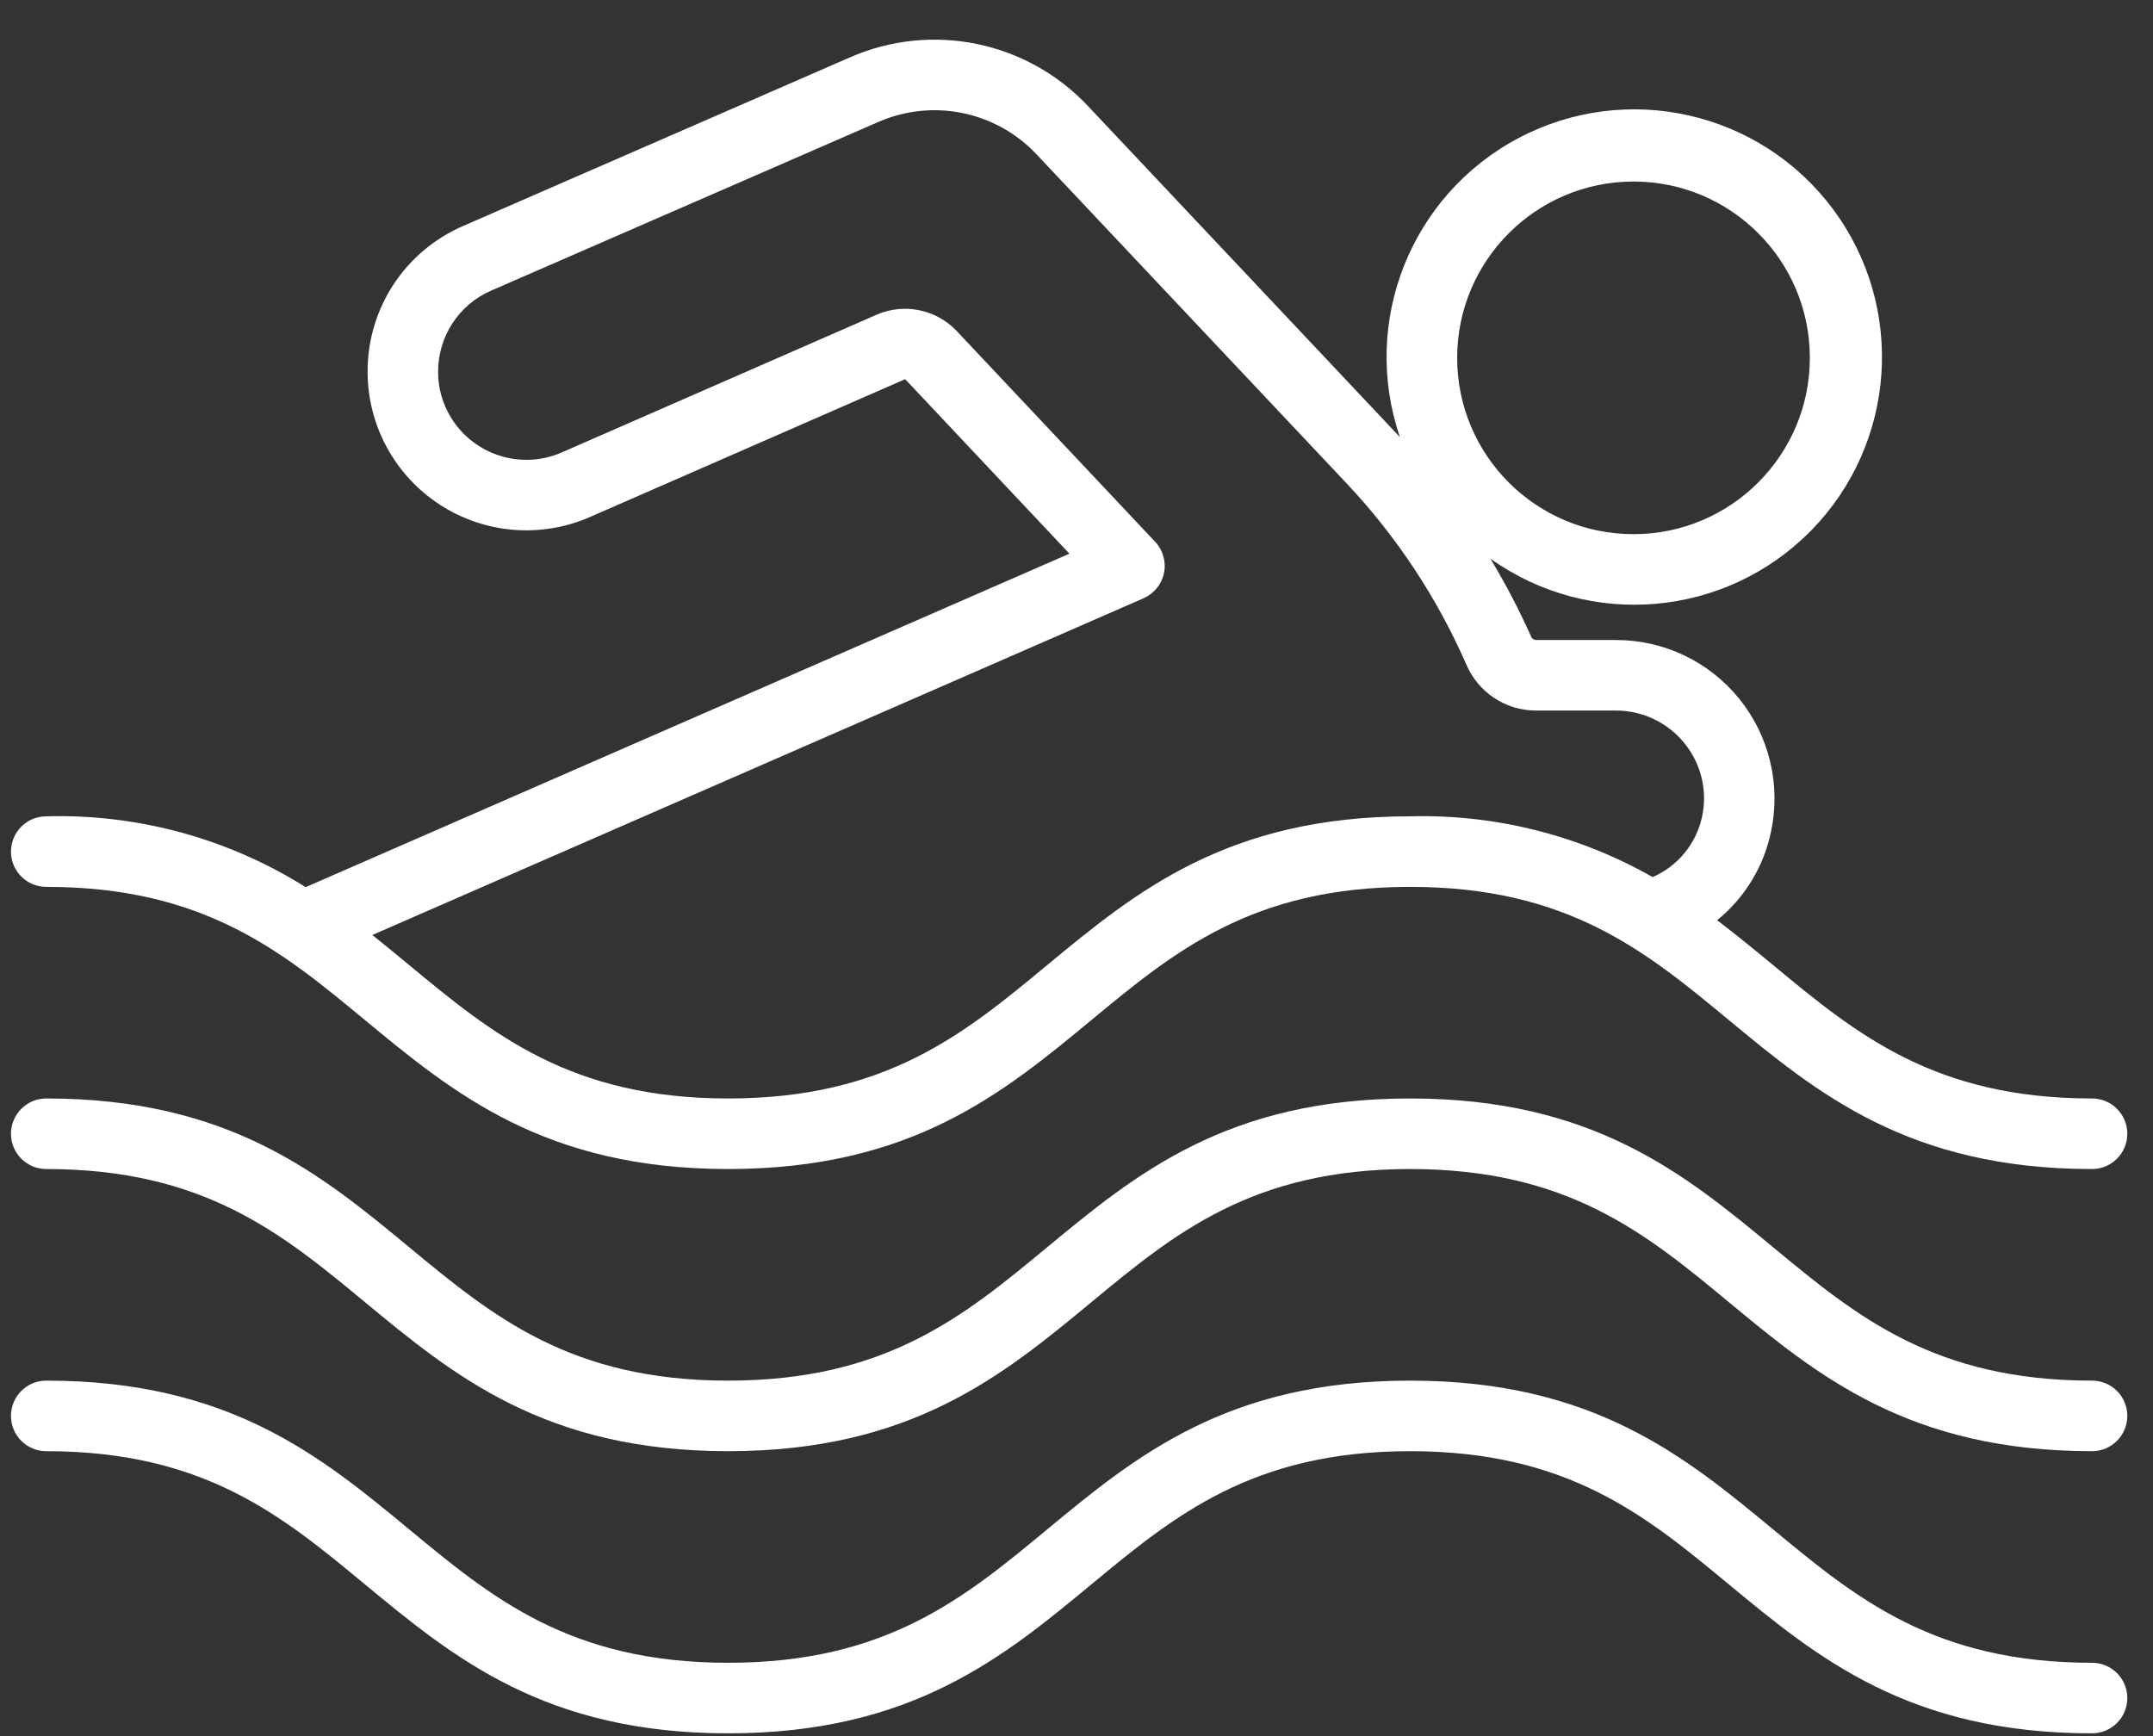 <?xml version="1.0" encoding="UTF-8"?>
<svg width="31px" height="25px" viewBox="0 0 31 25" version="1.1" xmlns="http://www.w3.org/2000/svg" xmlns:xlink="http://www.w3.org/1999/xlink">
    <rect x="0" y="0" width="31" height="25" fill="#333333" stroke="none"/>
    <!-- Generator: Sketch 60.1 (88133) - https://sketch.com -->
    <title>swimming</title>
    <desc>Created with Sketch.</desc>
    <g id="eduSite" stroke="none" stroke-width="1" fill="none" fill-rule="evenodd">
        <g id="Changes-Wireframe" transform="translate(-741, -889)" fill="#FFFFFF" fill-rule="nonzero">
            <g id="Group-31" transform="translate(0, 860)">
                <g id="swimming" transform="translate(741.158, 29.571)">
                    <path d="M29.964,15.247 C27.693,15.247 26.569,14.317 25.379,13.332 C25.114,13.113 24.846,12.893 24.566,12.68 C24.964,12.358 25.238,11.907 25.342,11.405 C25.486,10.731 25.318,10.027 24.884,9.491 C24.451,8.955 23.798,8.644 23.108,8.645 L21.96,8.645 C21.927,8.645 21.898,8.624 21.887,8.594 C21.715,8.208 21.519,7.834 21.301,7.473 C22.731,8.494 24.691,8.322 25.921,7.067 C27.15,5.812 27.283,3.849 26.234,2.44 C25.184,1.031 23.265,0.596 21.711,1.415 C20.157,2.234 19.43,4.062 19.999,5.724 C19.992,5.717 19.986,5.709 19.979,5.702 L15.51,0.959 C14.631,0.021 13.255,-0.261 12.078,0.256 L6.508,2.684 C5.671,3.047 5.131,3.873 5.135,4.785 C5.136,5.555 5.526,6.272 6.17,6.693 C6.815,7.115 7.628,7.183 8.334,6.875 L12.875,4.889 L15.24,7.402 L4.243,12.204 C3.126,11.502 1.826,11.148 0.508,11.184 C0.227,11.184 -1.42108547e-13,11.411 -1.42108547e-13,11.692 C-1.42108547e-13,11.972 0.227,12.2 0.508,12.2 C2.78,12.2 3.904,13.13 5.093,14.115 C6.37,15.171 7.689,16.263 10.327,16.263 C12.964,16.263 14.284,15.171 15.56,14.115 C16.75,13.13 17.874,12.2 20.146,12.2 C22.418,12.2 23.542,13.13 24.731,14.115 C26.007,15.171 27.327,16.263 29.964,16.263 C30.245,16.263 30.472,16.036 30.472,15.755 C30.472,15.475 30.245,15.247 29.964,15.247 L29.964,15.247 Z M23.362,2.043 C24.764,2.043 25.901,3.179 25.901,4.582 C25.901,5.984 24.764,7.121 23.362,7.121 C21.959,7.121 20.823,5.984 20.823,4.582 C20.824,3.18 21.96,2.044 23.362,2.043 Z M14.913,13.332 C13.723,14.317 12.599,15.247 10.327,15.247 C8.055,15.247 6.931,14.317 5.741,13.332 C5.564,13.186 5.385,13.038 5.203,12.893 L16.308,8.044 C16.459,7.977 16.569,7.842 16.602,7.68 C16.635,7.518 16.587,7.35 16.474,7.23 L13.61,4.188 C13.314,3.882 12.859,3.791 12.468,3.959 L7.928,5.945 C7.283,6.225 6.534,5.929 6.254,5.285 C6.185,5.127 6.15,4.957 6.15,4.785 C6.148,4.278 6.447,3.818 6.911,3.615 L12.485,1.187 C13.269,0.842 14.185,1.03 14.77,1.655 L19.238,6.397 C19.954,7.159 20.534,8.037 20.953,8.994 C21.124,9.399 21.521,9.662 21.96,9.661 L23.108,9.661 C23.491,9.66 23.854,9.833 24.095,10.131 C24.339,10.43 24.432,10.824 24.347,11.2 C24.261,11.583 23.998,11.902 23.638,12.059 C22.575,11.455 21.368,11.152 20.146,11.184 C17.509,11.184 16.189,12.276 14.913,13.332 Z" id="Shape"></path>
                    <path d="M29.964,19.31 C27.693,19.31 26.569,18.38 25.379,17.395 C24.103,16.339 22.784,15.247 20.146,15.247 C17.509,15.247 16.189,16.339 14.913,17.395 C13.723,18.38 12.599,19.31 10.327,19.31 C8.055,19.31 6.931,18.38 5.741,17.395 C4.465,16.339 3.146,15.247 0.508,15.247 C0.227,15.247 0,15.475 0,15.755 C0,16.036 0.227,16.263 0.508,16.263 C2.78,16.263 3.904,17.193 5.093,18.177 C6.37,19.234 7.689,20.326 10.327,20.326 C12.964,20.326 14.284,19.234 15.56,18.177 C16.75,17.193 17.874,16.263 20.146,16.263 C22.418,16.263 23.542,17.193 24.731,18.177 C26.007,19.234 27.327,20.326 29.964,20.326 C30.245,20.326 30.472,20.098 30.472,19.818 C30.472,19.537 30.245,19.31 29.964,19.31 Z" id="Path"></path>
                    <path d="M29.964,23.373 C27.693,23.373 26.569,22.443 25.379,21.458 C24.103,20.402 22.784,19.31 20.146,19.31 C17.509,19.31 16.189,20.402 14.913,21.458 C13.723,22.443 12.599,23.373 10.327,23.373 C8.055,23.373 6.931,22.443 5.741,21.458 C4.465,20.402 3.146,19.31 0.508,19.31 C0.227,19.31 0,19.537 0,19.818 C0,20.098 0.227,20.326 0.508,20.326 C2.78,20.326 3.904,21.256 5.093,22.241 C6.37,23.297 7.689,24.389 10.327,24.389 C12.964,24.389 14.284,23.297 15.56,22.241 C16.75,21.256 17.874,20.326 20.146,20.326 C22.418,20.326 23.542,21.256 24.731,22.241 C26.007,23.297 27.327,24.389 29.964,24.389 C30.245,24.389 30.472,24.161 30.472,23.881 C30.472,23.6 30.245,23.373 29.964,23.373 Z" id="Path"></path>
                </g>
            </g>
        </g>
    </g>
</svg>